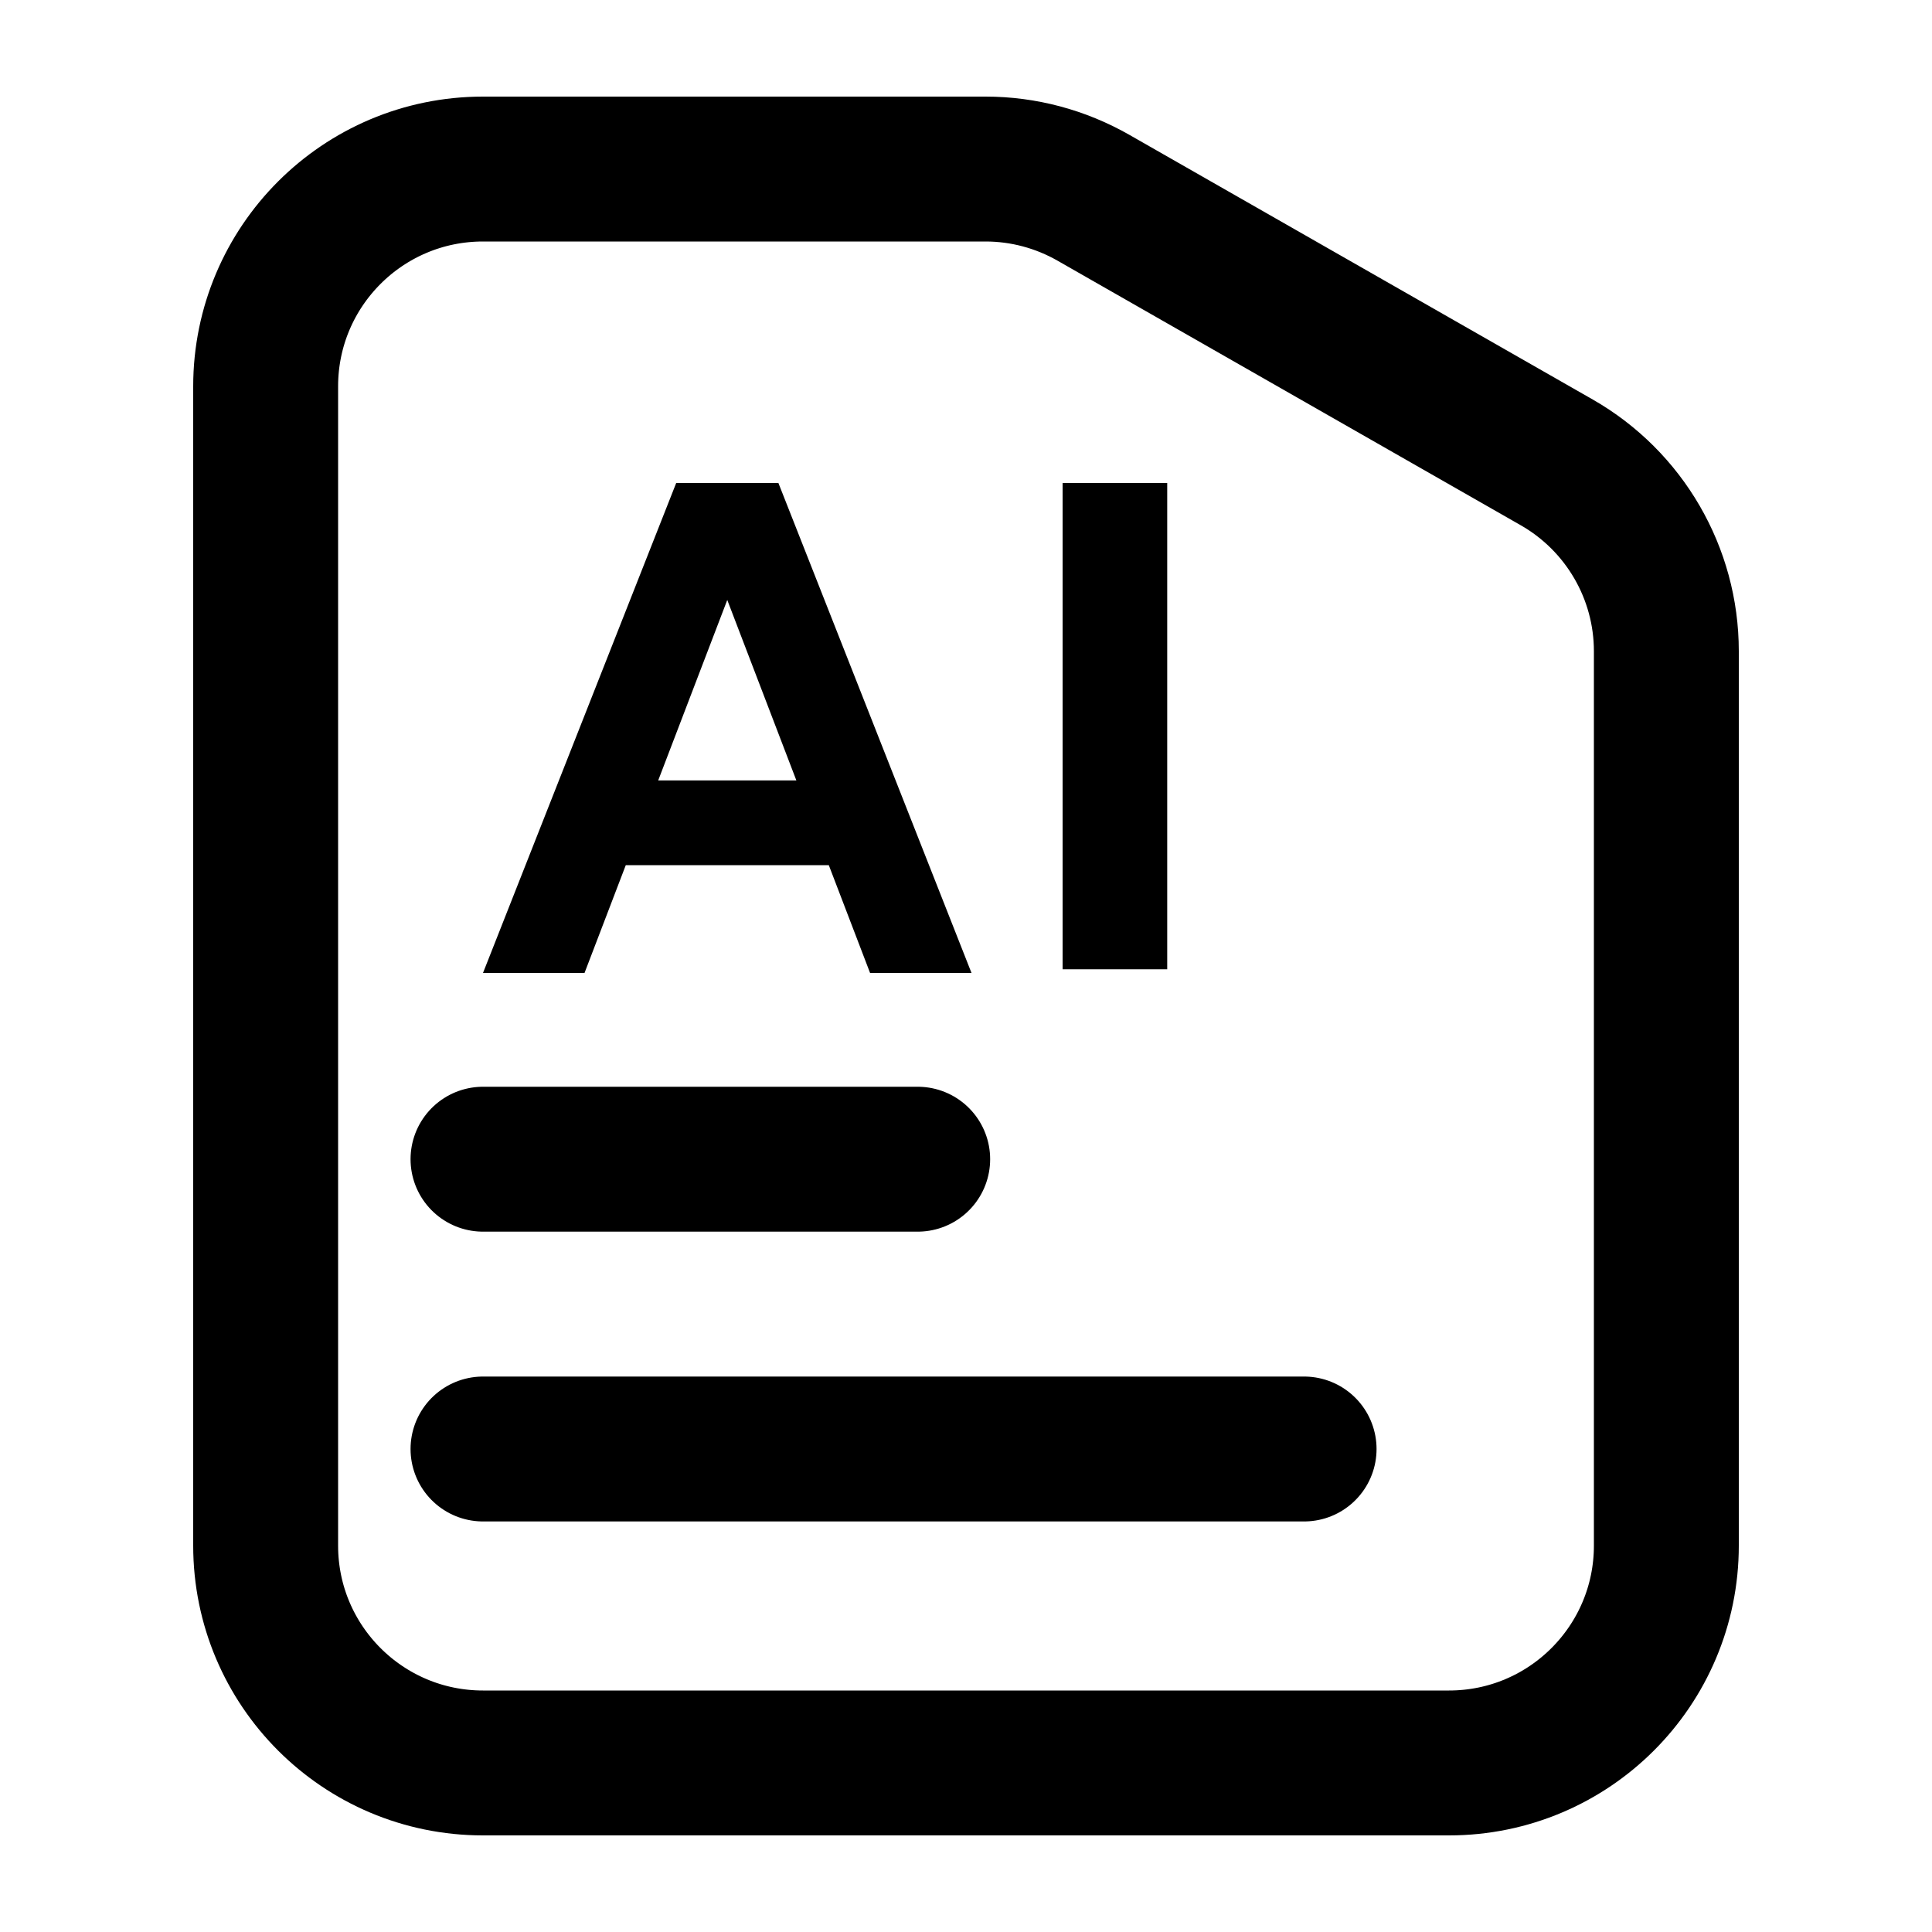 <svg width="20" height="20" viewBox="0 0 20 20" fill="none" xmlns="http://www.w3.org/2000/svg">
<mask id="mask0_2427_794" style="mask-type:alpha" maskUnits="userSpaceOnUse" x="0" y="0" width="20" height="20">
<rect width="20" height="20" fill="#D9D9D9"/>
</mask>
<g mask="url(#mask0_2427_794)">
<path d="M5 1.75H10.203C10.595 1.75 10.979 1.853 11.319 2.047L16.116 4.787C16.817 5.188 17.25 5.934 17.25 6.741V16C17.25 17.243 16.243 18.25 15 18.25H5C3.757 18.25 2.75 17.243 2.75 16V4C2.75 2.757 3.757 1.75 5 1.75Z" stroke="black" stroke-width="1.5"/>
<path d="M5 12H9.5" stroke="black" stroke-width="1.5" stroke-linecap="round"/>
<path d="M5 15H13.5" stroke="black" stroke-width="1.5" stroke-linecap="round"/>
<path d="M9.007 10.072L7.065 5H8.058L10.057 10.072H9.007ZM5 10.072L7 5H7.992L6.051 10.072H5ZM5.942 8.956V8.079H9.123V8.956H5.942Z" fill="black"/>
<path d="M11 10.034V5H12.083V10.034H11Z" fill="black"/>
</g>
</svg>
